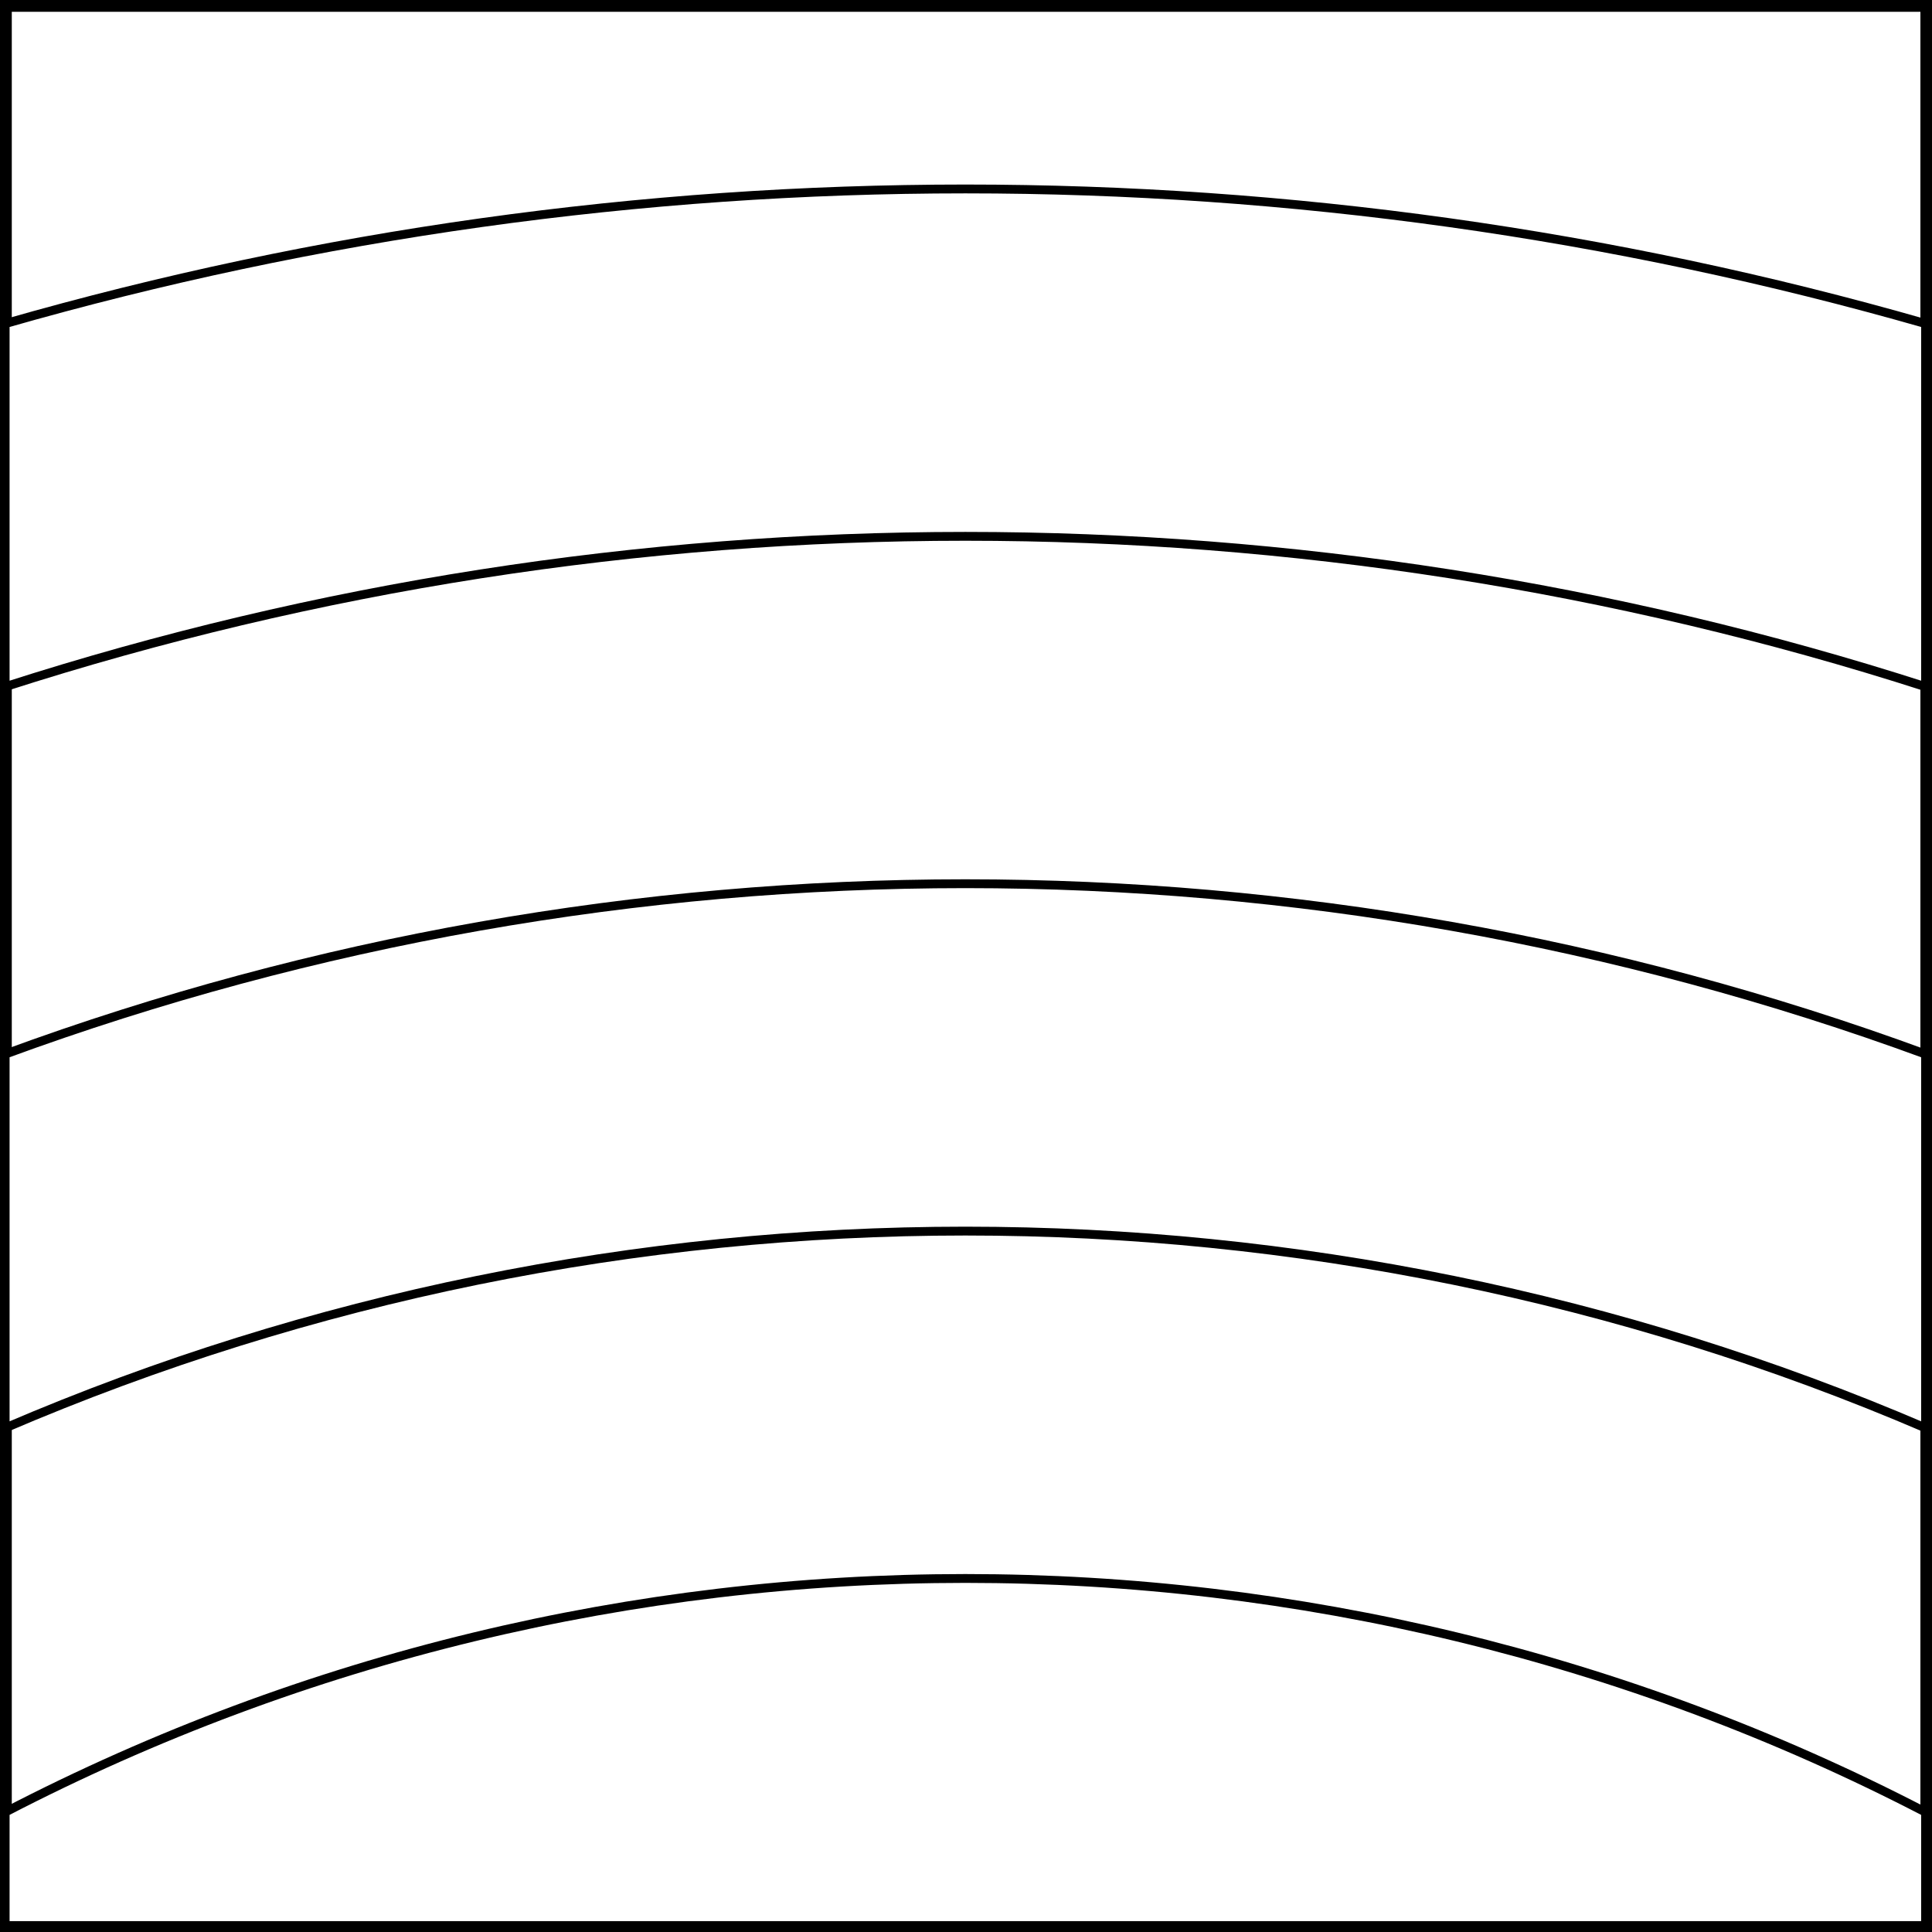 <?xml version="1.0" encoding="UTF-8" standalone="no"?>
<!DOCTYPE svg PUBLIC "-//W3C//DTD SVG 1.1//EN" "http://www.w3.org/Graphics/SVG/1.1/DTD/svg11.dtd">
<svg xmlns="http://www.w3.org/2000/svg" xmlns:xl="http://www.w3.org/1999/xlink" xmlns:dc="http://purl.org/dc/elements/1.1/" version="1.1" viewBox="425.5 65.5 327.938 327.938" width="327.938" height="327.938">
  <rect x="425.5" y="65.5" width="327.938" height="327.938" fill="#808080" stroke="none"/>
  <defs>
    <clipPath id="artboard_clip_path">
      <path d="M 425.5 65.5 L 753.438 65.5 L 753.438 393.438 L 425.5 393.438 Z"/>
    </clipPath>
  </defs>
  <g id="Barry_Enarched" fill-opacity="1" stroke-opacity="1" stroke="none" fill="none" stroke-dasharray="none">
    <title>Barry Enarched</title>
    <g id="Fields_1_Master_layer" clip-path="url(#artboard_clip_path)">
      <title>Master layer</title>
      <g id="Graphic_4">
        <rect x="426.5" y="66.5" width="325.969" height="325.969" fill="#FFFFFF"/>
        <rect x="426.5" y="66.5" width="325.969" height="325.969" stroke="black" stroke-linecap="round" stroke-linejoin="miter" stroke-width="2"/>
      </g>
    </g>
    <g id="Barry_Enarched_Content" clip-path="url(#artboard_clip_path)">
      <title>Content</title>
      <g id="Graphic_18">
        <path d="M 426.375 244.432 L 426.375 307.889 C 530.178 263.325 648.54 263.325 752.344 307.889 L 752.344 244.432 C 647.343 205.858 531.375 205.858 426.375 244.432 Z" fill="#FFFFFF"/>
        <path d="M 426.375 244.432 L 426.375 307.889 C 530.178 263.325 648.54 263.325 752.344 307.889 L 752.344 244.432 C 647.343 205.858 531.375 205.858 426.375 244.432 Z" stroke="black" stroke-linecap="round" stroke-linejoin="round" stroke-width="1.5"/>
      </g>
      <g id="Graphic_17">
        <path d="M 426.375 120.434 L 426.375 182.068 C 532.174 148.027 646.545 148.027 752.344 182.068 L 752.344 120.434 C 645.984 89.953 532.735 89.953 426.375 120.434 Z" fill="#FFFFFF"/>
        <path d="M 426.375 120.434 L 426.375 182.068 C 532.174 148.027 646.545 148.027 752.344 182.068 L 752.344 120.434 C 645.984 89.953 532.735 89.953 426.375 120.434 Z" stroke="black" stroke-linecap="round" stroke-linejoin="round" stroke-width="1.5"/>
      </g>
      <g id="Graphic_13">
        <path d="M 426.375 373.102 L 426.375 392.344 L 752.344 392.344 L 752.344 373.102 C 650.466 320.206 528.253 320.206 426.375 373.102 Z" fill="#FFFFFF"/>
        <path d="M 426.375 373.102 L 426.375 392.344 L 752.344 392.344 L 752.344 373.102 C 650.466 320.206 528.253 320.206 426.375 373.102 Z" stroke="black" stroke-linecap="round" stroke-linejoin="round" stroke-width="1.5"/>
      </g>
    </g>
  </g>
</svg>
